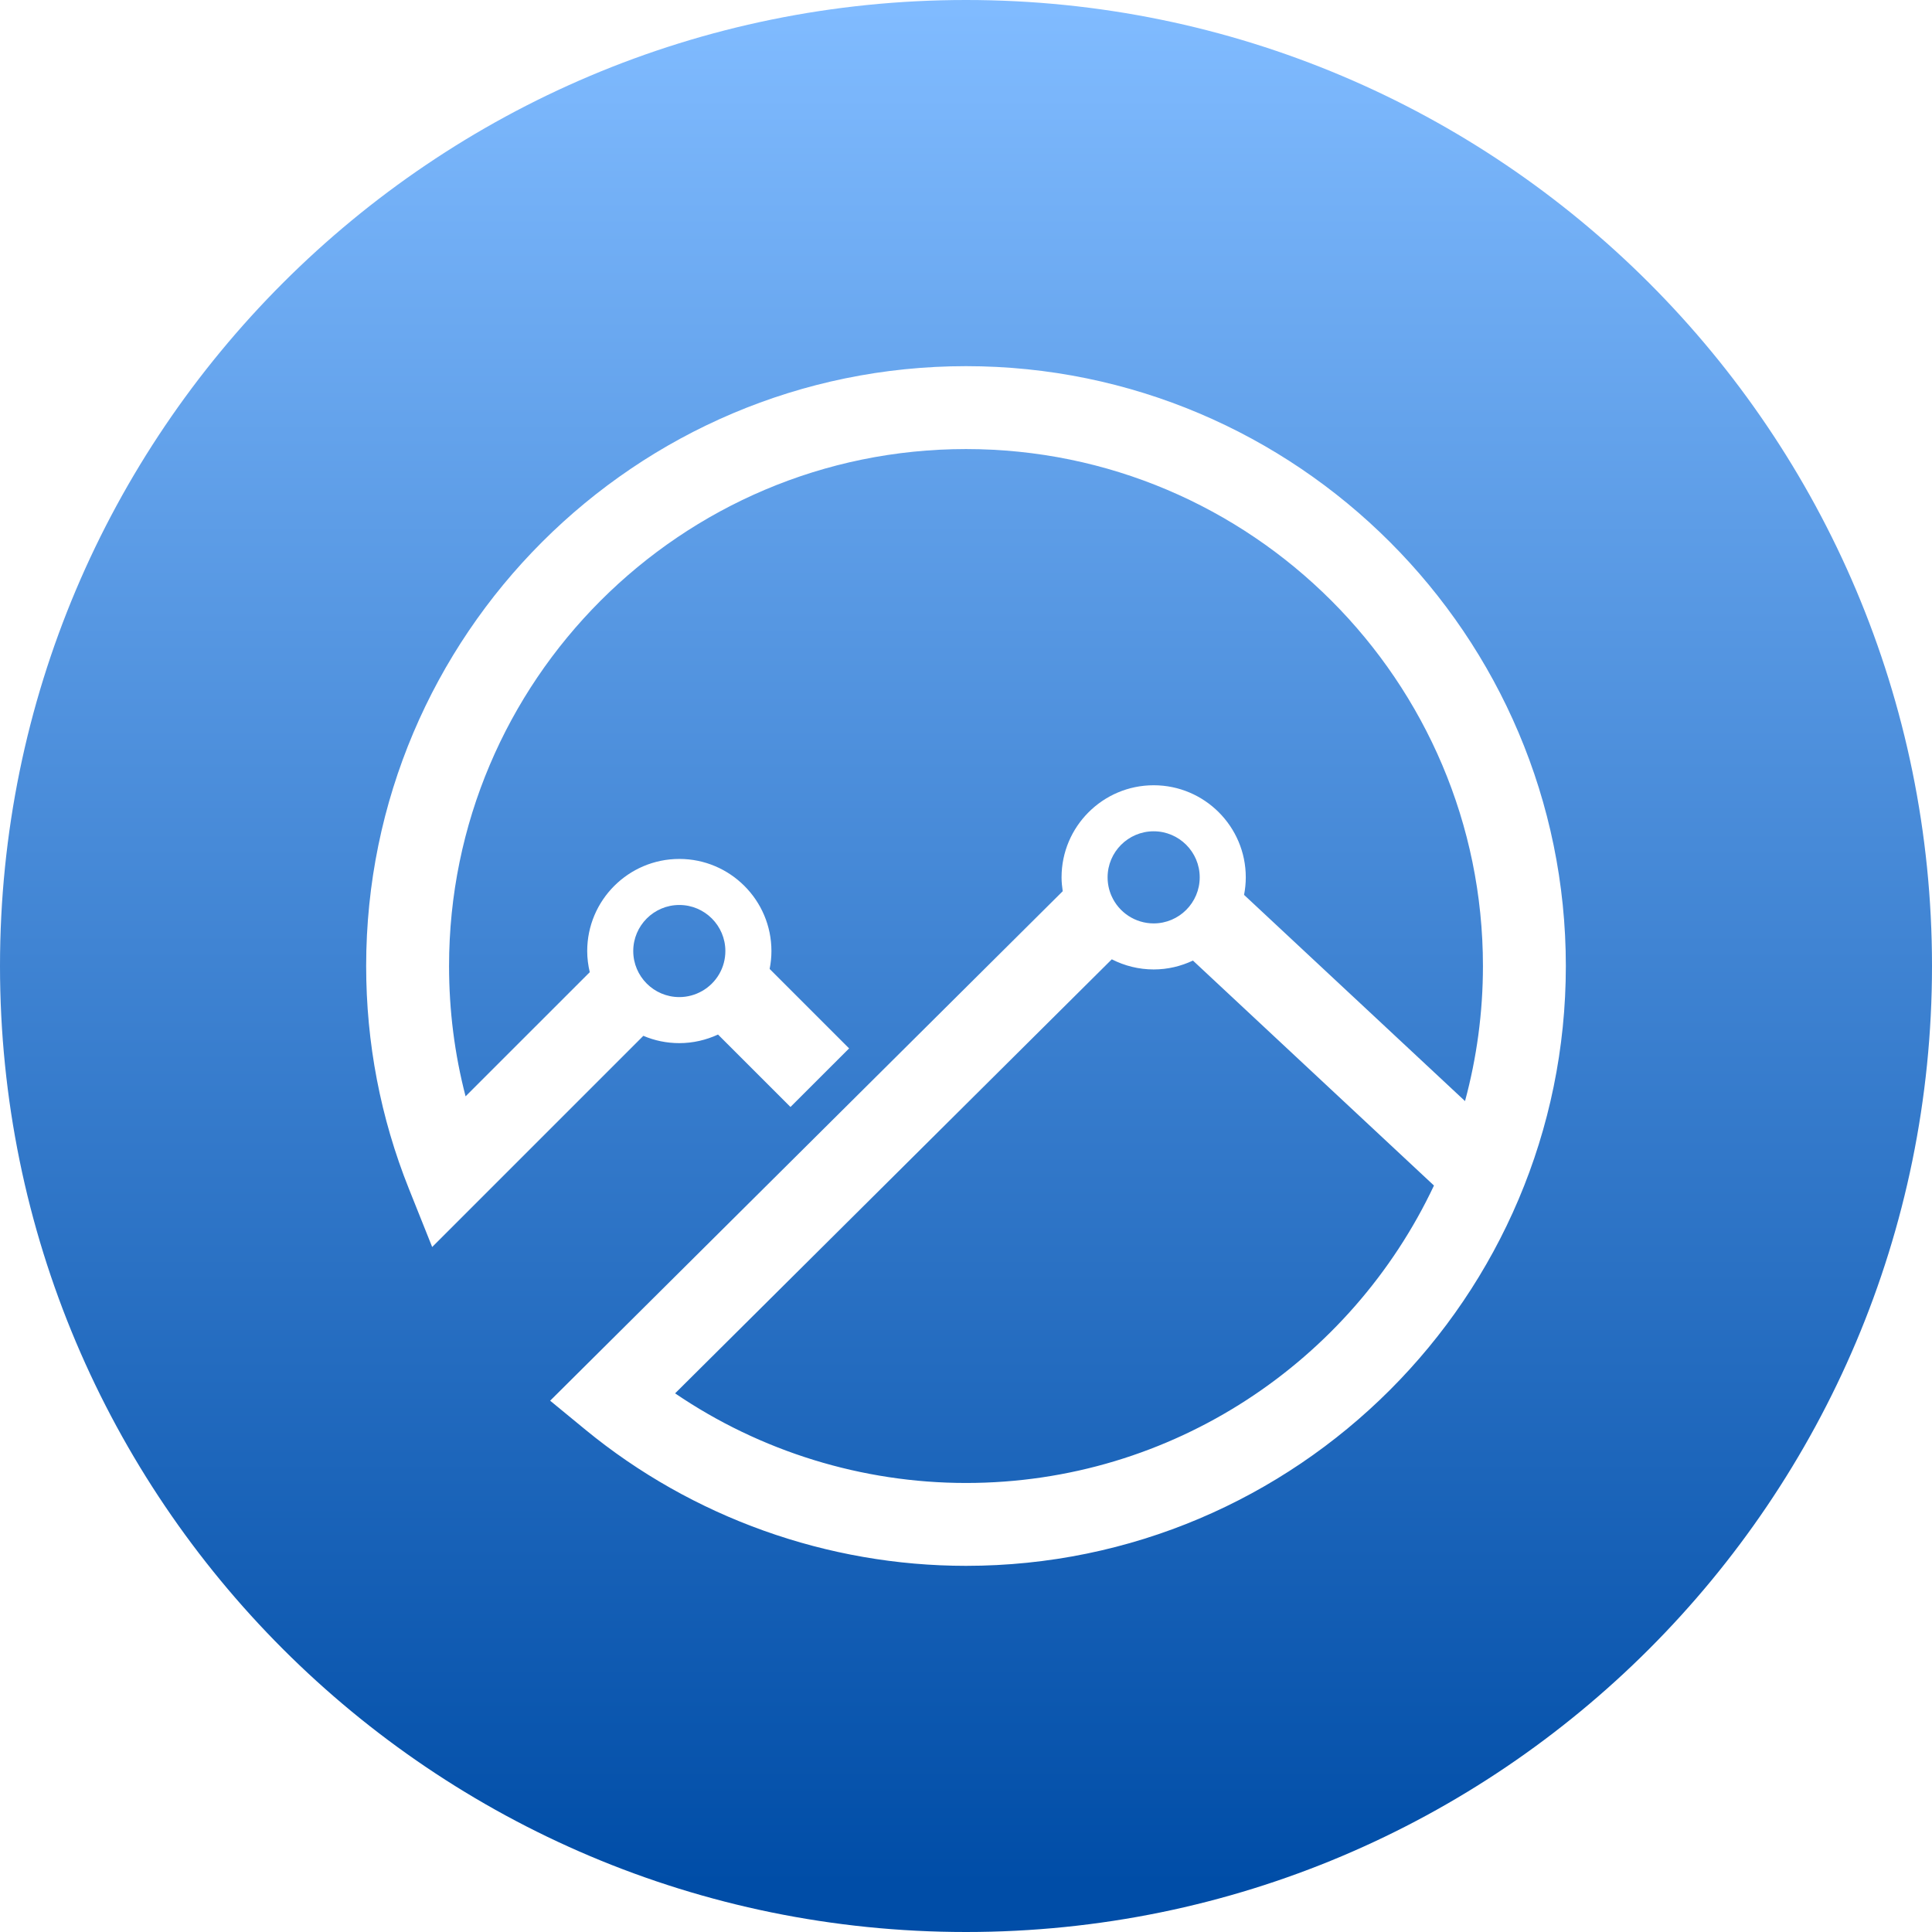 <svg width="65" height="65" viewBox="0 0 65 65" fill="none" xmlns="http://www.w3.org/2000/svg">
<path fill-rule="evenodd" clip-rule="evenodd" d="M38.814 31.067C39.668 31.067 40.363 30.372 40.363 29.517C40.363 28.663 39.668 27.968 38.814 27.968C37.959 27.968 37.264 28.663 37.264 29.517C37.264 29.735 37.309 29.946 37.396 30.143C37.644 30.704 38.2 31.067 38.814 31.067ZM22.855 33.546C23.404 33.546 23.917 33.251 24.194 32.776C24.332 32.541 24.404 32.271 24.404 31.997C24.404 31.142 23.709 30.447 22.855 30.447C22 30.447 21.305 31.142 21.305 31.997C21.305 32.851 22 33.546 22.855 33.546ZM37.405 32.275C37.834 32.494 38.314 32.616 38.814 32.616C39.287 32.616 39.733 32.507 40.135 32.317L48.244 39.886C45.461 45.793 39.451 49.893 32.5 49.893C29.004 49.893 25.583 48.831 22.713 46.878L37.405 32.275ZM32.5 52.681C27.841 52.681 23.296 51.056 19.701 48.105L18.509 47.125L35.754 29.984C35.731 29.83 35.715 29.675 35.715 29.517C35.715 27.809 37.105 26.419 38.814 26.419C40.523 26.419 41.913 27.809 41.913 29.517C41.913 29.719 41.892 29.916 41.855 30.107L49.289 37.045C49.681 35.596 49.892 34.072 49.892 32.5C49.892 22.91 42.09 15.108 32.5 15.108C22.91 15.108 15.108 22.91 15.108 32.5C15.108 33.995 15.294 35.462 15.664 36.885L19.842 32.708C19.788 32.479 19.756 32.242 19.756 31.997C19.756 30.288 21.146 28.898 22.855 28.898C24.564 28.898 25.954 30.288 25.954 31.997C25.954 32.2 25.933 32.401 25.894 32.599L28.567 35.272L26.595 37.243L24.157 34.806C23.754 34.992 23.311 35.095 22.855 35.095C22.426 35.095 22.017 35.008 21.645 34.849L14.54 41.954L13.755 39.99C12.802 37.607 12.319 35.087 12.319 32.5C12.319 21.372 21.372 12.319 32.5 12.319C43.628 12.319 52.681 21.372 52.681 32.5C52.681 43.628 43.628 52.681 32.5 52.681ZM32.5 0C14.551 0 0 14.551 0 32.5C0 50.449 14.551 65 32.5 65C50.449 65 65 50.449 65 32.5C65 14.551 50.449 0 32.5 0Z" fill="url(#paint0_linear)"/>
<defs>
<linearGradient id="paint0_linear" x2="1" gradientUnits="userSpaceOnUse" gradientTransform="translate(32.5) scale(63.686) rotate(90)">
<stop stop-color="#80BBFF"/>
<stop offset="1" stop-color="#004DA7"/>
</linearGradient>
</defs>
</svg>
